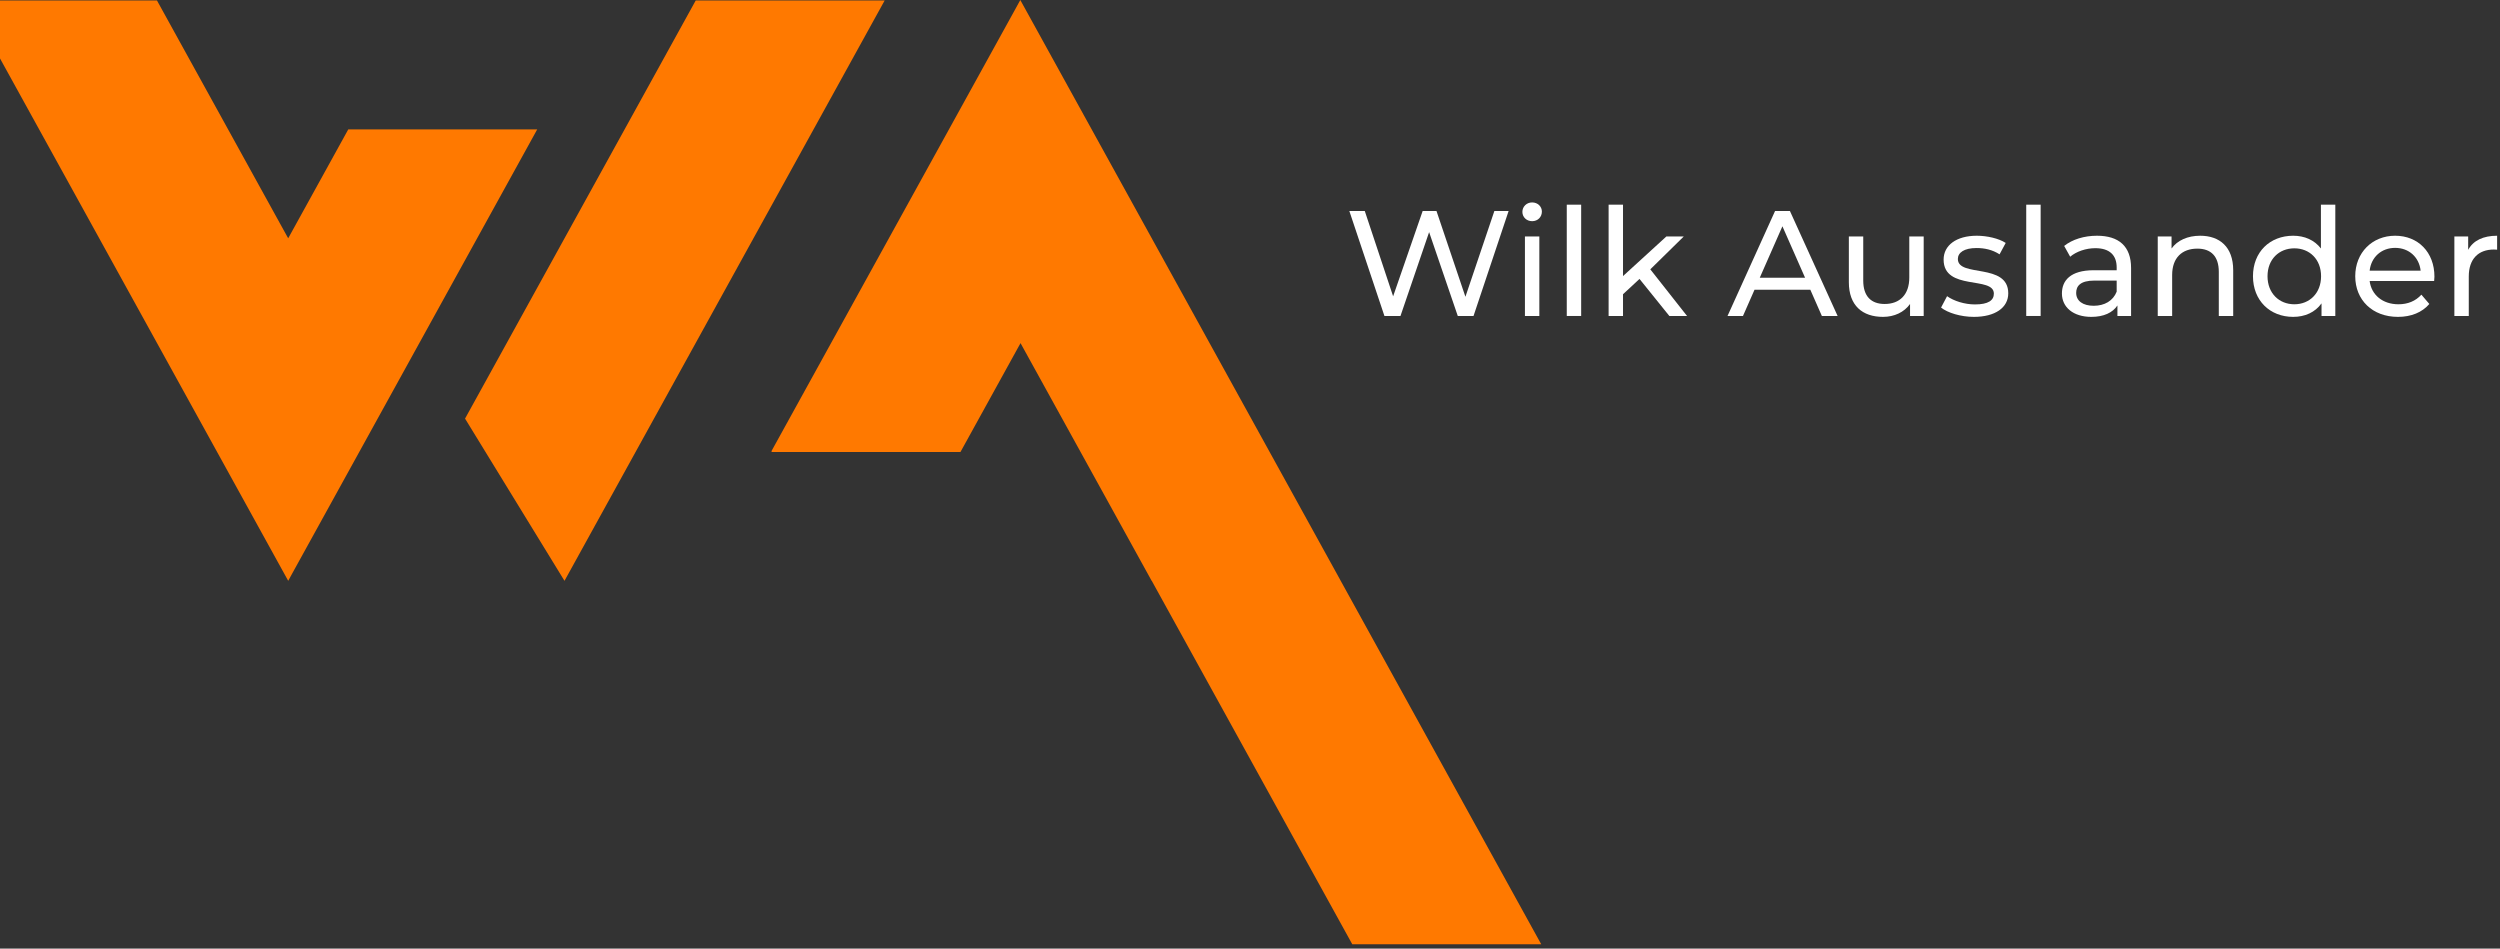 <svg width="535" height="203" viewBox="0 0 535 203" fill="none" xmlns="http://www.w3.org/2000/svg">
<rect x="0" y="0" width="535" height="203" fill="#333333" stroke="none"/>
<path d="M120.801 124.298L99.52 89.581L148.883 0.104H189.318L120.801 124.298Z" fill="#FF7900"/>
<path d="M114.962 27.695H74.527L61.671 50.997L33.594 0.105H-6.841L61.645 124.242L61.666 124.298L61.671 124.289L61.676 124.298L62.529 122.735L62.531 122.731L114.962 27.695Z" fill="#FF7900"/>
<path d="M322.845 45.15L315.334 67.619H311.964L305.831 49.675L299.702 67.619H296.268L288.756 45.15H292.061L298.129 63.413L304.451 45.15H307.406L313.599 63.51L319.796 45.15H322.845Z" fill="white"/>
<path d="M326.336 50.606H329.418V67.618H326.336V50.606ZM325.79 45.343C325.79 44.22 326.689 43.32 327.876 43.32C329.064 43.32 329.964 44.188 329.964 45.279C329.964 46.435 329.096 47.333 327.876 47.333C326.689 47.333 325.79 46.467 325.79 45.343Z" fill="white"/>
<path d="M335.288 43.801H338.37V67.618H335.288V43.801Z" fill="white"/>
<path d="M350.854 59.691L347.324 62.966V67.619H344.242V43.803H347.324V59.081L356.6 50.608H360.323L353.165 57.637L361.029 67.619H357.24L350.854 59.691Z" fill="white"/>
<path d="M386.285 59.434L381.437 48.425L376.591 59.434H386.285ZM387.408 62.001H375.468L372.996 67.619H369.69L379.865 45.15H383.042L393.25 67.619H389.879L387.408 62.001Z" fill="white"/>
<path d="M411.669 50.607V67.619H408.749V65.052C407.496 66.817 405.378 67.811 402.971 67.811C398.574 67.811 395.654 65.404 395.654 60.397V50.607H398.733V60.044C398.733 63.381 400.404 65.052 403.324 65.052C406.535 65.052 408.588 63.06 408.588 59.402V50.607H411.669Z" fill="white"/>
<path d="M415.388 65.822L416.671 63.381C418.116 64.41 420.428 65.148 422.642 65.148C425.498 65.148 426.686 64.281 426.686 62.837C426.686 59.017 415.933 62.322 415.933 55.551C415.933 52.501 418.661 50.447 423.027 50.447C425.241 50.447 427.745 51.024 429.221 51.987L427.907 54.426C426.365 53.431 424.664 53.078 422.993 53.078C420.299 53.078 418.982 54.073 418.982 55.422C418.982 59.434 429.768 56.16 429.768 62.773C429.768 65.854 426.942 67.811 422.417 67.811C419.592 67.811 416.8 66.945 415.388 65.822Z" fill="white"/>
<path d="M433.614 43.801H436.697V67.618H433.614V43.801Z" fill="white"/>
<path d="M452.968 62.419V60.044H448.217C445.168 60.044 444.302 61.232 444.302 62.676C444.302 64.377 445.714 65.436 448.057 65.436C450.369 65.436 452.198 64.377 452.968 62.419ZM456.051 57.347V67.619H453.129V65.371C452.102 66.913 450.207 67.812 447.543 67.812C443.692 67.812 441.252 65.758 441.252 62.804C441.252 60.076 443.018 57.83 448.089 57.83H452.968V57.219C452.968 54.619 451.46 53.111 448.41 53.111C446.388 53.111 444.334 53.817 443.018 54.94L441.733 52.63C443.5 51.218 446.035 50.447 448.764 50.447C453.418 50.447 456.051 52.694 456.051 57.347Z" fill="white"/>
<path d="M477.905 57.83V67.619H474.823V58.182C474.823 54.843 473.154 53.207 470.233 53.207C466.96 53.207 464.841 55.164 464.841 58.856V67.619H461.758V50.607H464.712V53.175C465.965 51.442 468.146 50.447 470.843 50.447C474.985 50.447 477.905 52.822 477.905 57.83Z" fill="white"/>
<path d="M496.709 59.113C496.709 55.486 494.238 53.142 490.995 53.142C487.721 53.142 485.249 55.486 485.249 59.113C485.249 62.741 487.721 65.115 490.995 65.115C494.238 65.115 496.709 62.741 496.709 59.113ZM499.757 43.802V67.619H496.806V64.923C495.425 66.848 493.243 67.811 490.738 67.811C485.764 67.811 482.136 64.313 482.136 59.113C482.136 53.912 485.764 50.447 490.738 50.447C493.145 50.447 495.264 51.345 496.677 53.174V43.802H499.757Z" fill="white"/>
<path d="M507.104 57.925H518.018C517.697 55.069 515.545 53.045 512.559 53.045C509.608 53.045 507.424 55.037 507.104 57.925ZM520.906 60.139H507.104C507.489 63.125 509.896 65.115 513.267 65.115C515.256 65.115 516.925 64.441 518.177 63.061L519.879 65.051C518.337 66.849 515.994 67.812 513.169 67.812C507.681 67.812 504.021 64.184 504.021 59.112C504.021 54.074 507.649 50.446 512.559 50.446C517.471 50.446 520.97 53.978 520.97 59.208C520.97 59.465 520.938 59.852 520.906 60.139Z" fill="white"/>
<path d="M534.383 50.447V53.431C534.126 53.399 533.902 53.399 533.677 53.399C530.372 53.399 528.318 55.422 528.318 59.145V67.619H525.235V50.607H528.189V53.463C529.279 51.474 531.398 50.447 534.383 50.447Z" fill="white"/>
<path fill-rule="evenodd" clip-rule="evenodd" d="M286.86 124.194H286.857L329.824 202.076H289.389L246.492 124.322H286.905L218.418 0.185L218.397 0.129L218.393 0.138L218.388 0.129L217.534 1.691L217.533 1.696L165.173 96.603H165.058L217.489 1.566L217.49 1.563L218.344 0L218.349 0.008L218.353 0L218.374 0.056L286.86 124.194ZM165.173 96.603H205.493L218.349 73.302L240.028 112.596L240.025 112.599L246.492 124.322H246.469L218.393 73.43L205.537 96.732H165.102L165.173 96.603Z M205.493 96.603L218.349 73.302L240.028 112.596L240.025 112.599L246.492 124.322H286.905L218.418 0.185L218.397 0.129L218.393 0.138L218.388 0.129L217.534 1.691L217.533 1.696L165.173 96.603H205.493Z" fill="#FF7900"/>
</svg>
